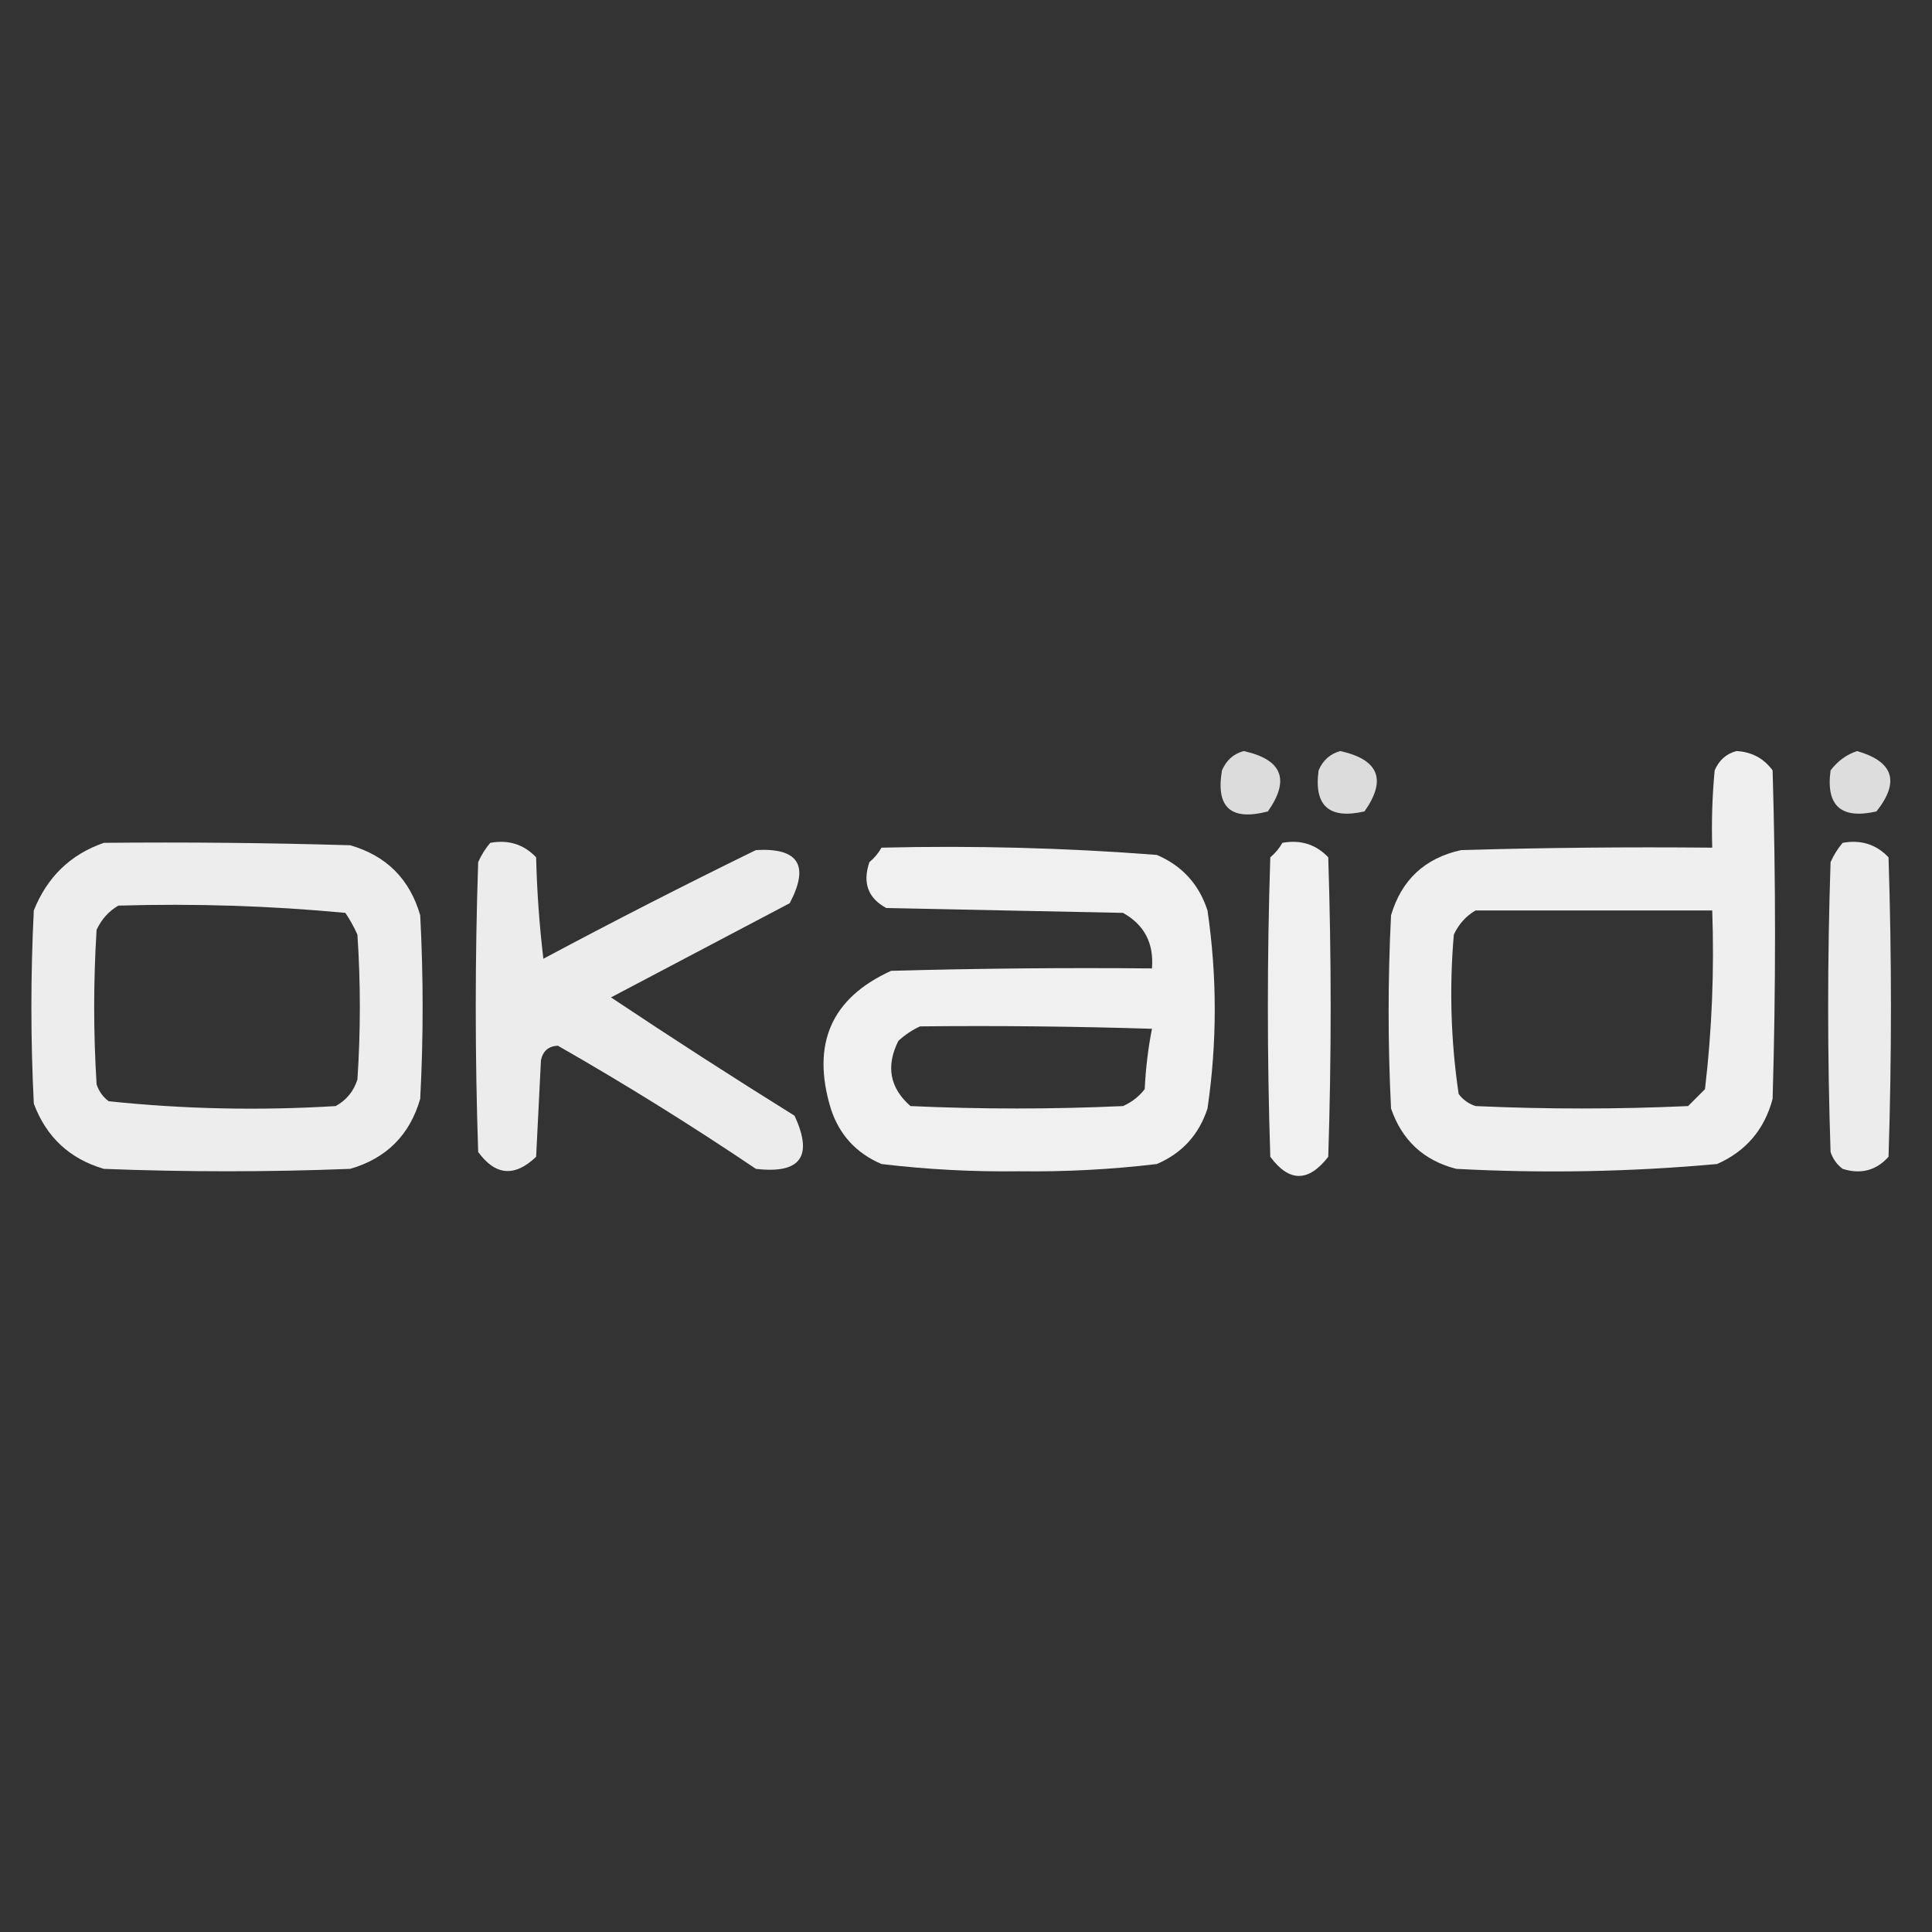 <?xml version="1.0" encoding="UTF-8"?>
<!DOCTYPE svg PUBLIC "-//W3C//DTD SVG 1.1//EN" "http://www.w3.org/Graphics/SVG/1.1/DTD/svg11.dtd">
<svg xmlns="http://www.w3.org/2000/svg" version="1.1" width="400px" height="400px" style="shape-rendering:geometricPrecision; text-rendering:geometricPrecision; image-rendering:optimizeQuality; fill-rule:evenodd; clip-rule:evenodd" xmlns:xlink="http://www.w3.org/1999/xlink">
<rect width="100%" height="100%" fill="#333333" stroke="none"/>
<g><path style="opacity:0.828" fill="#fefffe" d="M 257.5,155.5 C 265.462,157.249 267.129,161.415 262.5,168C 254.841,170.003 251.674,167.17 253,159.5C 253.907,157.391 255.407,156.058 257.5,155.5 Z"/></g>
<g><path style="opacity:0.828" fill="#fefffe" d="M 277.5,155.5 C 285.47,157.263 287.136,161.429 282.5,168C 275.17,169.666 272.003,166.833 273,159.5C 273.907,157.391 275.407,156.058 277.5,155.5 Z"/></g>
<g><path style="opacity:0.921" fill="#fefffe" d="M 359.5,155.5 C 362.654,155.659 365.154,156.993 367,159.5C 367.667,182.167 367.667,204.833 367,227.5C 365.325,233.841 361.492,238.341 355.5,241C 337.566,242.626 319.566,242.959 301.5,242C 294.763,240.264 290.263,236.097 288,229.5C 287.333,216.167 287.333,202.833 288,189.5C 290.17,182.161 295.004,177.661 302.5,176C 319.83,175.5 337.163,175.333 354.5,175.5C 354.334,170.156 354.501,164.823 355,159.5C 355.907,157.391 357.407,156.058 359.5,155.5 Z M 305.5,188.5 C 321.833,188.5 338.167,188.5 354.5,188.5C 354.939,200.909 354.439,213.242 353,225.5C 351.833,226.667 350.667,227.833 349.5,229C 334.833,229.667 320.167,229.667 305.5,229C 304.069,228.535 302.903,227.701 302,226.5C 300.38,215.598 300.046,204.598 301,193.5C 302.025,191.313 303.525,189.646 305.5,188.5 Z"/></g>
<g><path style="opacity:0.83" fill="#fefffe" d="M 384.5,155.5 C 392.037,157.688 393.371,161.855 388.5,168C 381.17,169.666 378.003,166.833 379,159.5C 380.5,157.531 382.333,156.198 384.5,155.5 Z"/></g>
<g><path style="opacity:0.911" fill="#fefffe" d="M 21.5,174.5 C 38.503,174.333 55.503,174.5 72.5,175C 80,177.167 84.833,182 87,189.5C 87.667,202.167 87.667,214.833 87,227.5C 84.833,235 80,239.833 72.5,242C 55.5,242.667 38.5,242.667 21.5,242C 14.427,239.928 9.594,235.428 7,228.5C 6.333,215.167 6.333,201.833 7,188.5C 9.774,181.557 14.607,176.89 21.5,174.5 Z M 24.5,187.5 C 40.263,187.031 55.929,187.531 71.5,189C 72.46,190.419 73.293,191.919 74,193.5C 74.667,203.5 74.667,213.5 74,223.5C 73.226,225.939 71.726,227.773 69.5,229C 53.741,229.968 38.074,229.635 22.5,228C 21.299,227.097 20.465,225.931 20,224.5C 19.333,213.833 19.333,203.167 20,192.5C 21.025,190.313 22.525,188.646 24.5,187.5 Z"/></g>
<g><path style="opacity:0.906" fill="#fefffe" d="M 101.5,174.5 C 105.287,173.814 108.454,174.814 111,177.5C 111.169,184.524 111.669,191.524 112.5,198.5C 127.01,190.745 141.677,183.245 156.5,176C 165.31,175.483 167.644,179.15 163.5,187C 151.167,193.5 138.833,200 126.5,206.5C 139.032,214.864 151.699,223.03 164.5,231C 168.415,239.42 165.749,243.087 156.5,242C 143.131,232.984 129.464,224.484 115.5,216.5C 113.575,216.59 112.408,217.59 112,219.5C 111.667,226.167 111.333,232.833 111,239.5C 106.568,243.743 102.568,243.41 99,238.5C 98.333,218.5 98.333,198.5 99,178.5C 99.662,177.016 100.496,175.683 101.5,174.5 Z"/></g>
<g><path style="opacity:0.924" fill="#fefffe" d="M 265.5,174.5 C 269.287,173.814 272.454,174.814 275,177.5C 275.667,198.167 275.667,218.833 275,239.5C 270.91,244.787 266.91,244.787 263,239.5C 262.333,218.833 262.333,198.167 263,177.5C 264.045,176.627 264.878,175.627 265.5,174.5 Z"/></g>
<g><path style="opacity:0.905" fill="#fefffe" d="M 381.5,174.5 C 385.287,173.814 388.454,174.814 391,177.5C 391.667,198.167 391.667,218.833 391,239.5C 388.441,242.349 385.274,243.183 381.5,242C 380.299,241.097 379.465,239.931 379,238.5C 378.333,218.5 378.333,198.5 379,178.5C 379.662,177.016 380.496,175.683 381.5,174.5 Z"/></g>
<g><path style="opacity:0.922" fill="#fefffe" d="M 182.5,175.5 C 201.568,175.038 220.568,175.538 239.5,177C 244.731,179.232 248.231,183.065 250,188.5C 252,202.167 252,215.833 250,229.5C 248.231,234.935 244.731,238.768 239.5,241C 230.07,242.127 220.57,242.627 211,242.5C 201.43,242.627 191.93,242.127 182.5,241C 177.243,238.744 173.743,234.91 172,229.5C 167.946,216.126 172.113,206.626 184.5,201C 202.497,200.5 220.497,200.333 238.5,200.5C 238.926,195.296 236.926,191.462 232.5,189C 216.167,188.667 199.833,188.333 183.5,188C 179.708,185.947 178.542,182.781 180,178.5C 181.045,177.627 181.878,176.627 182.5,175.5 Z M 190.5,212.5 C 206.503,212.333 222.503,212.5 238.5,213C 237.7,217.08 237.2,221.247 237,225.5C 235.786,227.049 234.286,228.215 232.5,229C 217.833,229.667 203.167,229.667 188.5,229C 184.212,225.229 183.379,220.729 186,215.5C 187.409,214.219 188.909,213.219 190.5,212.5 Z"/></g>
</svg>
